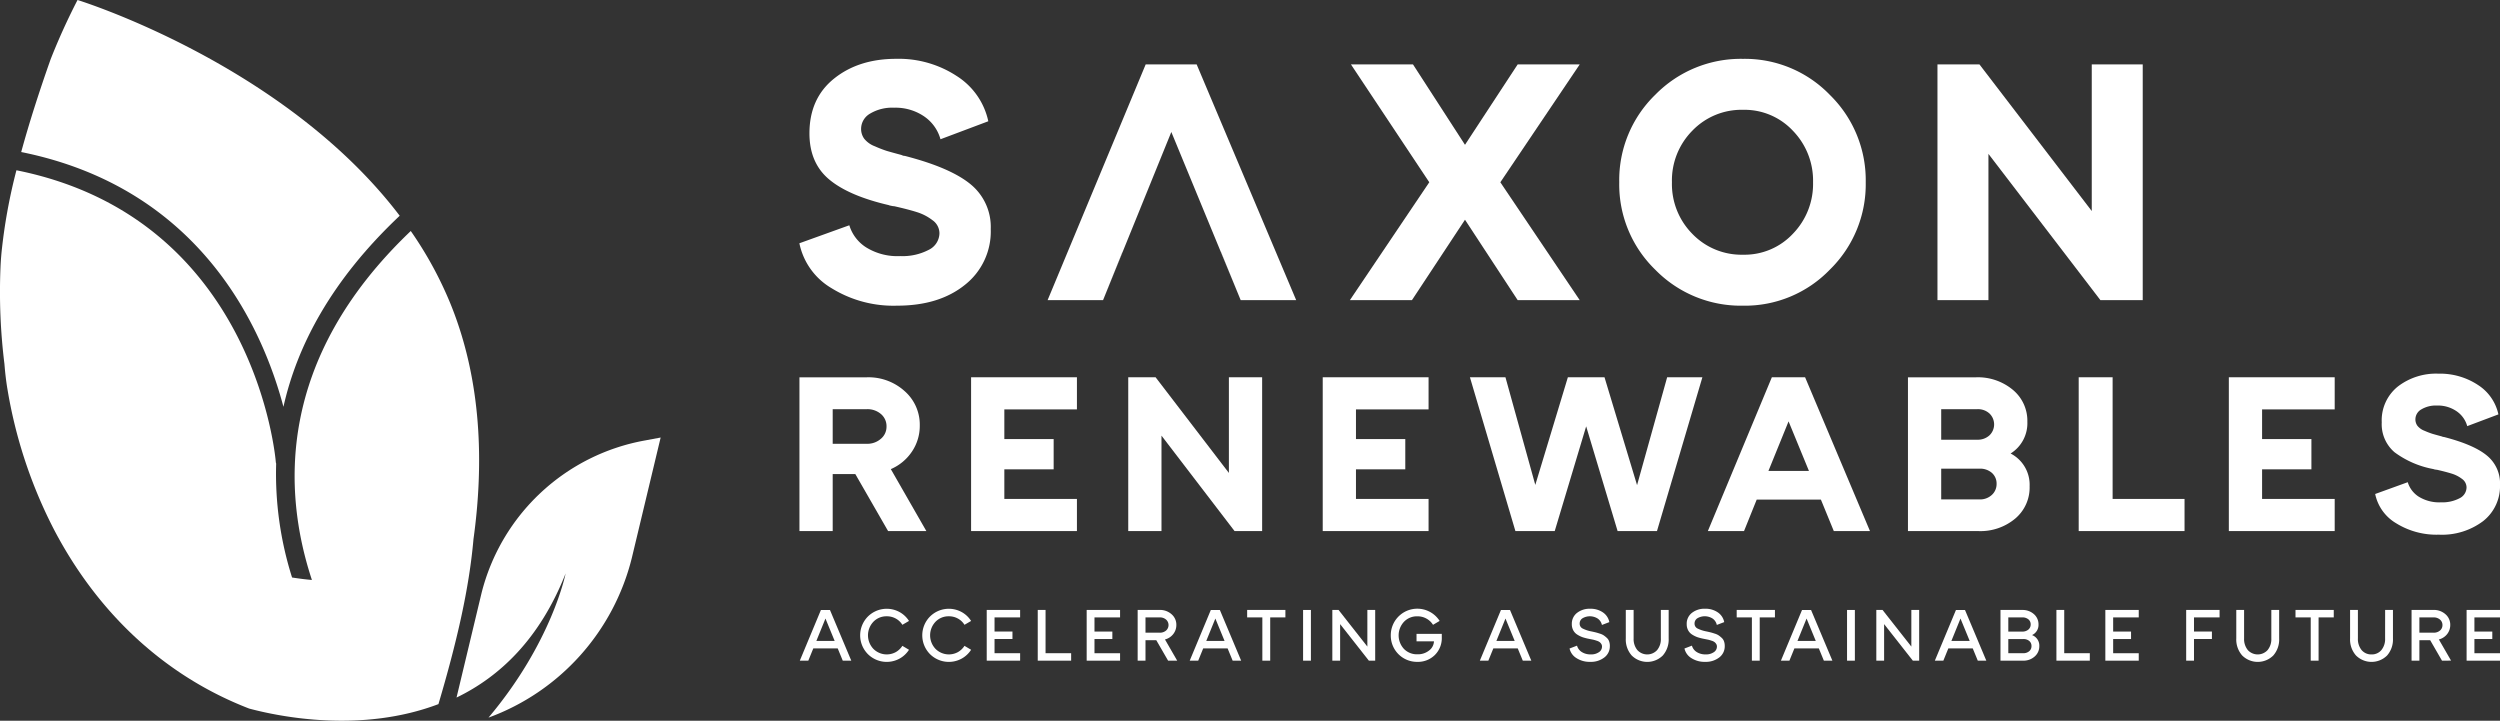 <svg xmlns="http://www.w3.org/2000/svg" xmlns:xlink="http://www.w3.org/1999/xlink" id="Group_52" data-name="Group 52" width="509" height="146.737" viewBox="0 0 509 146.737"><rect x="0" y="0" width="509" height="146.737" fill="#333333" stroke="none"/><defs><clipPath id="clip-path"><rect id="Rectangle_47" data-name="Rectangle 47" width="509" height="146.737" fill="none"></rect></clipPath></defs><g id="Group_49" data-name="Group 49" transform="translate(0 0)" clip-path="url(#clip-path)"><path id="Path_110" data-name="Path 110" d="M54.045,82.828c2.783-12.441,9.764-25.781,23.672-38.9C54.171,12.95,12.122,0,12.122,0a131.954,131.954,0,0,0-5.46,12.018C4.3,18.688,2.273,25.034.653,30.956,37.2,38.32,49.814,66.851,54.045,82.828" transform="translate(3.664 -0.001)" fill="#fff"></path><path id="Path_111" data-name="Path 111" d="M2.018,17c-.139-.271-.284-.542-.416-.813L2.018,17" transform="translate(8.988 90.837)" fill="#fff"></path><path id="Path_112" data-name="Path 112" d="M1.753,16.5l-.178-.364.178.364" transform="translate(8.836 90.529)" fill="#fff"></path><path id="Path_113" data-name="Path 113" d="M91.66,32.287a76.9,76.9,0,0,0-8.025-14.675c-27.4,26.1-26.085,53.022-20.129,71.048-1.335-.112-2.684-.291-4.039-.5a69.936,69.936,0,0,1-3.239-23.189,1.546,1.546,0,0,1-.066-.264c-.04-.555-4.092-49.69-52.817-59.46A111.236,111.236,0,0,0,.311,21.995C.212,23.052.139,24.1.1,25.088A119.032,119.032,0,0,0,.906,44.695c.145,1.851.35,3.6.628,5.216a96.583,96.583,0,0,0,8.871,27.327c.066.119.119.245.185.364.132.278.278.542.416.82,9,17.187,22.727,29.866,39.728,36.423,6.313,1.686,22.885,5.031,38.532-.906C93,101.346,95.521,90.445,96.4,80.364c2.122-15.3,1.719-32.3-4.74-48.077" transform="translate(-0.001 29.42)" fill="#fff"></path><path id="Path_114" data-name="Path 114" d="M52.434,14.071a41.976,41.976,0,0,0-33.29,31.115L14.061,66.419c8.785-4.244,16.949-11.912,22.211-25.265,0,0-2.776,14.021-15.706,29.35A46.579,46.579,0,0,0,49.75,37.994l5.87-24.518Z" transform="translate(78.888 75.605)" fill="#fff"></path><path id="Path_115" data-name="Path 115" d="M33.38,29.112l-1.031-2.505H27.384l-1.018,2.505H24.634l4.3-10.325h1.838l4.343,10.325Zm-5.374-4.026h3.722l-1.871-4.555Z" transform="translate(138.206 105.402)" fill="#fff"></path><path id="Path_116" data-name="Path 116" d="M35.087,22.016a3.62,3.62,0,0,0-1.335-1.269,3.7,3.7,0,0,0-1.838-.463,3.654,3.654,0,0,0-2.73,1.117,4.011,4.011,0,0,0,.007,5.52,3.841,3.841,0,0,0,4.555.654A3.874,3.874,0,0,0,35.087,26.3l1.349.8a5.349,5.349,0,0,1-1.924,1.8,5.441,5.441,0,0,1-6.439-.906,5.442,5.442,0,0,1,0-7.668,5.441,5.441,0,0,1,6.439-.906,5.327,5.327,0,0,1,1.924,1.811Z" transform="translate(148.636 105.194)" fill="#fff"></path><path id="Path_117" data-name="Path 117" d="M37,22.016a3.62,3.62,0,0,0-1.335-1.269,3.7,3.7,0,0,0-1.838-.463A3.654,3.654,0,0,0,31.1,21.4a4.011,4.011,0,0,0,.007,5.52,3.841,3.841,0,0,0,4.555.654A3.874,3.874,0,0,0,37,26.3l1.349.8a5.349,5.349,0,0,1-1.924,1.8,5.441,5.441,0,0,1-6.439-.906,5.442,5.442,0,0,1,0-7.668,5.441,5.441,0,0,1,6.439-.906,5.327,5.327,0,0,1,1.924,1.811Z" transform="translate(159.369 105.194)" fill="#fff"></path><path id="Path_118" data-name="Path 118" d="M37.193,20.307H31.984v2.882h3.649v1.52H31.984V27.6h5.209v1.514h-6.8V18.786h6.8Z" transform="translate(170.504 105.398)" fill="#fff"></path><path id="Path_119" data-name="Path 119" d="M33.555,27.592h5.209v1.52h-6.8V18.787h1.593Z" transform="translate(179.32 105.401)" fill="#fff"></path><path id="Path_120" data-name="Path 120" d="M40.271,20.307H35.062v2.882H38.7v1.52H35.062V27.6h5.209v1.514h-6.8V18.786h6.8Z" transform="translate(187.775 105.398)" fill="#fff"></path><path id="Path_121" data-name="Path 121" d="M41.234,29.111l-2.4-4.158h-2.2v4.158H35.04V18.786H39.5a3.537,3.537,0,0,1,2.439.873,2.812,2.812,0,0,1,.978,2.195,2.951,2.951,0,0,1-.628,1.844A3.116,3.116,0,0,1,40.6,24.8l2.486,4.31Zm-4.6-8.805V23.42H39.5a1.91,1.91,0,0,0,1.329-.443,1.492,1.492,0,0,0-.007-2.228,1.9,1.9,0,0,0-1.322-.443Z" transform="translate(196.588 105.396)" fill="#fff"></path><path id="Path_122" data-name="Path 122" d="M45.389,29.112l-1.031-2.505H39.393l-1.018,2.505H36.643l4.3-10.325h1.838L47.12,29.112Zm-5.374-4.026h3.722l-1.871-4.555Z" transform="translate(205.581 105.402)" fill="#fff"></path><path id="Path_123" data-name="Path 123" d="M46.2,18.787v1.52H43.106v8.805h-1.6V20.307H38.412v-1.52Z" transform="translate(215.508 105.399)" fill="#fff"></path><rect id="Rectangle_45" data-name="Rectangle 45" width="1.593" height="10.325" transform="translate(265.308 124.189)" fill="#fff"></rect><path id="Path_124" data-name="Path 124" d="M48.169,18.787h1.593V29.112H48.473l-5.85-7.443v7.443H41.036V18.787h1.269l5.863,7.457Z" transform="translate(230.227 105.399)" fill="#fff"></path><path id="Path_125" data-name="Path 125" d="M48.078,23.866h5.143v.7a4.825,4.825,0,0,1-1.415,3.6,4.88,4.88,0,0,1-3.563,1.395,5.339,5.339,0,0,1-5.407-5.387,5.4,5.4,0,0,1,9.949-2.948l-1.349.793a3.639,3.639,0,0,0-1.342-1.269,3.717,3.717,0,0,0-1.851-.463A3.634,3.634,0,0,0,45.526,21.4a4.055,4.055,0,0,0-.013,5.52,3.67,3.67,0,0,0,2.763,1.1,3.623,3.623,0,0,0,2.353-.767,2.452,2.452,0,0,0,1-1.871h-3.55Z" transform="translate(240.327 105.194)" fill="#fff"></path><path id="Path_126" data-name="Path 126" d="M54.325,29.112l-1.031-2.505H48.329l-1.018,2.505H45.579l4.3-10.325h1.838l4.343,10.325ZM48.95,25.087h3.722L50.8,20.532Z" transform="translate(255.716 105.402)" fill="#fff"></path><path id="Path_127" data-name="Path 127" d="M56.546,26.344a2.838,2.838,0,0,1-1.111,2.32,4.452,4.452,0,0,1-2.9.9,4.912,4.912,0,0,1-2.783-.76,3.087,3.087,0,0,1-1.408-1.957l1.52-.582a2.23,2.23,0,0,0,.972,1.3,3.264,3.264,0,0,0,1.824.483,2.756,2.756,0,0,0,1.659-.45,1.35,1.35,0,0,0,.635-1.144.989.989,0,0,0-.145-.529,1.6,1.6,0,0,0-.344-.383,2.016,2.016,0,0,0-.608-.284,6.5,6.5,0,0,0-.734-.212c-.218-.04-.529-.106-.932-.185a9.926,9.926,0,0,1-1.21-.317,5.4,5.4,0,0,1-1.058-.522,2.346,2.346,0,0,1-.826-.879,2.616,2.616,0,0,1-.291-1.276,2.778,2.778,0,0,1,1.038-2.254,4.116,4.116,0,0,1,2.69-.859,4.4,4.4,0,0,1,2.6.74,3.1,3.1,0,0,1,1.309,1.983l-1.507.575a2.139,2.139,0,0,0-.826-1.276,2.958,2.958,0,0,0-3.12-.086,1.236,1.236,0,0,0-.588,1.071,1.092,1.092,0,0,0,.595,1.011,6.719,6.719,0,0,0,1.818.6c.364.079.654.145.873.2s.5.139.833.251a2.882,2.882,0,0,1,.806.37,5.563,5.563,0,0,1,.615.5,1.714,1.714,0,0,1,.463.714,2.759,2.759,0,0,1,.145.932" transform="translate(271.217 105.188)" fill="#fff"></path><path id="Path_128" data-name="Path 128" d="M57.213,18.787h1.593v5.8a4.932,4.932,0,0,1-1.19,3.464,4.492,4.492,0,0,1-6.339,0,4.909,4.909,0,0,1-1.2-3.464v-5.8h1.593v5.8a3.544,3.544,0,0,0,.76,2.367,2.73,2.73,0,0,0,4.026,0,3.51,3.51,0,0,0,.76-2.367Z" transform="translate(280.935 105.402)" fill="#fff"></path><path id="Path_129" data-name="Path 129" d="M60.085,26.344a2.838,2.838,0,0,1-1.111,2.32,4.452,4.452,0,0,1-2.9.9,4.912,4.912,0,0,1-2.783-.76,3.087,3.087,0,0,1-1.408-1.957l1.52-.582a2.23,2.23,0,0,0,.972,1.3,3.264,3.264,0,0,0,1.824.483,2.755,2.755,0,0,0,1.659-.45,1.35,1.35,0,0,0,.635-1.144.989.989,0,0,0-.145-.529A1.6,1.6,0,0,0,58,25.538a2.016,2.016,0,0,0-.608-.284,6.5,6.5,0,0,0-.734-.212c-.218-.04-.529-.106-.932-.185a9.926,9.926,0,0,1-1.21-.317,5.4,5.4,0,0,1-1.058-.522,2.346,2.346,0,0,1-.826-.879,2.616,2.616,0,0,1-.291-1.276,2.778,2.778,0,0,1,1.038-2.254,4.116,4.116,0,0,1,2.69-.859,4.4,4.4,0,0,1,2.6.74,3.1,3.1,0,0,1,1.309,1.983l-1.507.575a2.139,2.139,0,0,0-.826-1.276,2.958,2.958,0,0,0-3.12-.086,1.236,1.236,0,0,0-.588,1.071,1.092,1.092,0,0,0,.595,1.011,6.719,6.719,0,0,0,1.818.6c.364.079.654.145.873.2s.5.139.833.251a2.882,2.882,0,0,1,.806.37,5.566,5.566,0,0,1,.615.5,1.714,1.714,0,0,1,.463.714,2.758,2.758,0,0,1,.145.932" transform="translate(291.073 105.188)" fill="#fff"></path><path id="Path_130" data-name="Path 130" d="M61.277,18.787v1.52h-3.1v8.805H56.584V20.307H53.49v-1.52Z" transform="translate(300.101 105.399)" fill="#fff"></path><path id="Path_131" data-name="Path 131" d="M63.6,29.112l-1.031-2.505H57.6l-1.018,2.505H54.852l4.3-10.325h1.838l4.343,10.325Zm-5.374-4.026h3.722l-1.871-4.555Z" transform="translate(307.741 105.402)" fill="#fff"></path><rect id="Rectangle_46" data-name="Rectangle 46" width="1.593" height="10.325" transform="translate(376.058 124.189)" fill="#fff"></rect><path id="Path_132" data-name="Path 132" d="M64.923,18.787h1.593V29.112H65.227l-5.85-7.443v7.443H57.791V18.787H59.06l5.863,7.457Z" transform="translate(324.227 105.399)" fill="#fff"></path><path id="Path_133" data-name="Path 133" d="M68.339,29.112l-1.031-2.505H62.343l-1.018,2.505H59.593l4.3-10.325h1.838l4.343,10.325Zm-5.374-4.026h3.722l-1.871-4.555Z" transform="translate(334.34 105.402)" fill="#fff"></path><path id="Path_134" data-name="Path 134" d="M68.034,23.9a2.289,2.289,0,0,1,1.487,2.234,2.742,2.742,0,0,1-.939,2.122,3.379,3.379,0,0,1-2.353.853H61.615V18.787h4.429a3.434,3.434,0,0,1,2.367.84,2.729,2.729,0,0,1,.945,2.122A2.265,2.265,0,0,1,68.034,23.9m-1.99-3.6H63.208V23.19h2.836a1.859,1.859,0,0,0,1.249-.41,1.331,1.331,0,0,0,.469-1.031A1.314,1.314,0,0,0,67.3,20.7a1.872,1.872,0,0,0-1.256-.4m.185,7.291a1.8,1.8,0,0,0,1.236-.41,1.323,1.323,0,0,0,.463-1.044,1.306,1.306,0,0,0-.456-1.038,1.819,1.819,0,0,0-1.243-.39H63.208v2.882Z" transform="translate(345.684 105.402)" fill="#fff"></path><path id="Path_135" data-name="Path 135" d="M64.93,27.592h5.209v1.52h-6.8V18.787H64.93Z" transform="translate(355.347 105.401)" fill="#fff"></path><path id="Path_136" data-name="Path 136" d="M71.646,20.307H66.437v2.882H70.08v1.52H66.437V27.6h5.209v1.514h-6.8V18.786h6.8Z" transform="translate(363.802 105.398)" fill="#fff"></path><path id="Path_137" data-name="Path 137" d="M74.136,20.307H68.927v2.882h3.649v1.52H68.927v4.4H67.334V18.786h6.8Z" transform="translate(377.771 105.398)" fill="#fff"></path><path id="Path_138" data-name="Path 138" d="M76.016,18.787h1.593v5.8a4.932,4.932,0,0,1-1.19,3.464,4.492,4.492,0,0,1-6.339,0,4.909,4.909,0,0,1-1.2-3.464v-5.8H70.47v5.8a3.544,3.544,0,0,0,.76,2.367,2.73,2.73,0,0,0,4.026,0,3.51,3.51,0,0,0,.76-2.367Z" transform="translate(386.427 105.402)" fill="#fff"></path><path id="Path_139" data-name="Path 139" d="M78.489,18.787v1.52H75.4v8.805H73.8V20.307H70.7v-1.52Z" transform="translate(396.664 105.399)" fill="#fff"></path><path id="Path_140" data-name="Path 140" d="M79.516,18.787h1.593v5.8a4.932,4.932,0,0,1-1.19,3.464,4.492,4.492,0,0,1-6.339,0,4.905,4.905,0,0,1-1.2-3.464v-5.8h1.593v5.8a3.542,3.542,0,0,0,.754,2.367,2.545,2.545,0,0,0,2.023.886,2.514,2.514,0,0,0,2-.886,3.51,3.51,0,0,0,.76-2.367Z" transform="translate(406.097 105.402)" fill="#fff"></path><path id="Path_141" data-name="Path 141" d="M80.47,29.111l-2.4-4.158h-2.2v4.158H74.276V18.786h4.462a3.537,3.537,0,0,1,2.439.873,2.812,2.812,0,0,1,.978,2.195,2.951,2.951,0,0,1-.628,1.844,3.116,3.116,0,0,1-1.692,1.1l2.486,4.31Zm-4.6-8.805V23.42h2.869a1.91,1.91,0,0,0,1.329-.443,1.41,1.41,0,0,0,.5-1.1,1.437,1.437,0,0,0-.5-1.124,1.915,1.915,0,0,0-1.322-.443Z" transform="translate(416.717 105.396)" fill="#fff"></path><path id="Path_142" data-name="Path 142" d="M82.773,20.307H77.564v2.882h3.642v1.52H77.564V27.6h5.209v1.514h-6.8V18.786h6.8Z" transform="translate(426.227 105.398)" fill="#fff"></path><path id="Path_143" data-name="Path 143" d="M63.583,36.47a13.826,13.826,0,0,1-5.262,11.363q-5.255,4.234-13.8,4.237A23.938,23.938,0,0,1,31.152,48.5a13.821,13.821,0,0,1-6.531-9.136L34.788,35.7a8.129,8.129,0,0,0,3.385,4.475,12.084,12.084,0,0,0,6.987,1.8,11.5,11.5,0,0,0,5.791-1.269,3.832,3.832,0,0,0,2.188-3.391,3.264,3.264,0,0,0-1.415-2.644,10.152,10.152,0,0,0-3.213-1.659q-1.795-.565-4.621-1.2a1.34,1.34,0,0,1-.35-.033l-.357-.073a1.155,1.155,0,0,1-.35-.106q-8.19-1.9-12.176-5.255T26.67,16.989q0-7.129,5.011-11.152T44.313,1.812A21.536,21.536,0,0,1,56.7,5.342a14.5,14.5,0,0,1,6.386,9.182L53.35,18.186a8.315,8.315,0,0,0-3.285-4.621,10.318,10.318,0,0,0-6.174-1.8,8.732,8.732,0,0,0-4.872,1.2,3.582,3.582,0,0,0-1.831,3.1,3.385,3.385,0,0,0,.635,2.016,5.075,5.075,0,0,0,2.188,1.547,23.811,23.811,0,0,0,2.36.919c.542.165,1.52.436,2.928.813a1.8,1.8,0,0,1,.284.106,1.087,1.087,0,0,0,.212.073,1.389,1.389,0,0,0,.284.033q9.311,2.4,13.412,5.791a11.209,11.209,0,0,1,4.092,9.1" transform="translate(138.133 10.165)" fill="#fff"></path><path id="Path_144" data-name="Path 144" d="M37.927,7.76l-3.953,9.81L37.96,7.76Z" transform="translate(190.608 43.535)" fill="#fff"></path><path id="Path_145" data-name="Path 145" d="M37.6,7.76l4.046,9.81L37.627,7.76Z" transform="translate(210.956 43.535)" fill="#fff"></path><path id="Path_146" data-name="Path 146" d="M35.127,19.521h.007L41.407,4.066Z" transform="translate(197.078 22.81)" fill="#fff"></path><path id="Path_147" data-name="Path 147" d="M62.614,1.984H52.236l-19.97,48H43.557l3.953-9.816h.033L51.185,31.2h-.007l6.28-15.455L67.533,40.165h.026l4.019,9.816h11.3Z" transform="translate(181.025 11.128)" fill="#fff"></path><path id="Path_148" data-name="Path 148" d="M88.372,1.984l-16.162,24,16.162,24H75.739L65.011,33.608l-10.8,16.374H41.577l16.162-24-15.951-24H54.421l10.59,16.374L75.739,1.984Z" transform="translate(233.261 11.128)" fill="#fff"></path><path id="Path_149" data-name="Path 149" d="M75.072,52.065a24.351,24.351,0,0,1-17.855-7.311,24.159,24.159,0,0,1-7.344-17.815A24.188,24.188,0,0,1,57.217,9.111a24.365,24.365,0,0,1,17.855-7.3A24.041,24.041,0,0,1,92.755,9.151a24.3,24.3,0,0,1,7.3,17.789,24.293,24.293,0,0,1-7.3,17.782,24.022,24.022,0,0,1-17.683,7.344m0-10.378a13.487,13.487,0,0,0,10.16-4.27,14.559,14.559,0,0,0,4.1-10.477,14.574,14.574,0,0,0-4.1-10.484,13.487,13.487,0,0,0-10.16-4.27,13.886,13.886,0,0,0-10.306,4.237A14.4,14.4,0,0,0,60.6,26.939a14.41,14.41,0,0,0,4.165,10.517,13.881,13.881,0,0,0,10.306,4.231" transform="translate(279.807 10.171)" fill="#fff"></path><path id="Path_150" data-name="Path 150" d="M91.087,1.984h10.378v48H92.852L70.052,20.2V49.982H59.674v-48h8.547L91.087,31.836Z" transform="translate(334.794 11.128)" fill="#fff"></path><path id="Path_151" data-name="Path 151" d="M42.669,42.928,36,31.327H31.392v11.6H24.623V11.621H38.346a10.97,10.97,0,0,1,7.688,2.809,9.074,9.074,0,0,1,3.087,6.994,9.352,9.352,0,0,1-1.593,5.321,9.837,9.837,0,0,1-4.3,3.57l7.232,12.613ZM31.392,18.112v7.047h6.954A4.165,4.165,0,0,0,41.2,24.141a3.18,3.18,0,0,0,1.15-2.486,3.223,3.223,0,0,0-1.13-2.552,4.2,4.2,0,0,0-2.876-.992Z" transform="translate(138.145 65.198)" fill="#fff"></path><path id="Path_152" data-name="Path 152" d="M51.459,18.158H36.679v6.035H46.72v6.167H36.679V36.39H51.459v6.538H29.91V11.621h21.55Z" transform="translate(167.804 65.195)" fill="#fff"></path><path id="Path_153" data-name="Path 153" d="M55.242,11.621h6.769V42.927H56.392L41.519,23.5V42.927H34.75V11.621h5.573l14.92,19.474Z" transform="translate(194.96 65.195)" fill="#fff"></path><path id="Path_154" data-name="Path 154" d="M62.29,18.158H47.509v6.035H57.55v6.167H47.509V36.39H62.29v6.538H40.74V11.621H62.29Z" transform="translate(228.567 65.195)" fill="#fff"></path><path id="Path_155" data-name="Path 155" d="M85.426,11.621H92.6L83.357,42.927H75.338l-6.4-21.319-6.4,21.319H54.529L45.274,11.621h7.232l6.075,21.913,6.63-21.913h7.463L79.3,33.58Z" transform="translate(254.005 65.195)" fill="#fff"></path><path id="Path_156" data-name="Path 156" d="M78.244,42.933l-2.624-6.4H62.544l-2.578,6.4H52.6L65.631,11.62H72.4L85.608,42.933ZM64.937,30.684H73.18L69.035,20.6Z" transform="translate(295.118 65.192)" fill="#fff"></path><path id="Path_157" data-name="Path 157" d="M79.667,27.136a7.151,7.151,0,0,1,3.867,6.676A8.249,8.249,0,0,1,80.586,40.4a11.01,11.01,0,0,1-7.457,2.532H58.765V11.621H72.627A11.12,11.12,0,0,1,80.1,14.153a8.185,8.185,0,0,1,2.975,6.538,7.266,7.266,0,0,1-3.411,6.445m-6.809-9.023H65.534v6.214h7.324a3.5,3.5,0,0,0,2.505-.892,3.081,3.081,0,0,0,.02-4.422,3.45,3.45,0,0,0-2.525-.9m.456,18.37a3.507,3.507,0,0,0,2.532-.919,2.986,2.986,0,0,0,.965-2.254,2.888,2.888,0,0,0-.939-2.214,3.628,3.628,0,0,0-2.558-.873h-7.78v6.26Z" transform="translate(329.695 65.198)" fill="#fff"></path><path id="Path_158" data-name="Path 158" d="M70.932,36.39H85.574v6.538H64.024V11.621h6.908Z" transform="translate(359.198 65.196)" fill="#fff"></path><path id="Path_159" data-name="Path 159" d="M90.2,18.158H75.417v6.035H85.459v6.167H75.417V36.39H90.2v6.538H68.648V11.621H90.2Z" transform="translate(385.144 65.195)" fill="#fff"></path><path id="Path_160" data-name="Path 160" d="M98.572,34.117a9.016,9.016,0,0,1-3.431,7.41,13.9,13.9,0,0,1-9,2.763,15.583,15.583,0,0,1-8.719-2.327,9.028,9.028,0,0,1-4.264-5.956l6.63-2.4a5.344,5.344,0,0,0,2.208,2.928,7.933,7.933,0,0,0,4.561,1.17,7.518,7.518,0,0,0,3.775-.826,2.492,2.492,0,0,0,1.428-2.208,2.131,2.131,0,0,0-.919-1.732,6.631,6.631,0,0,0-2.1-1.077c-.78-.245-1.791-.509-3.014-.787a1.115,1.115,0,0,1-.231-.02c-.066-.013-.139-.033-.231-.046a.681.681,0,0,1-.231-.073,19.049,19.049,0,0,1-7.939-3.431,7.514,7.514,0,0,1-2.6-6.095,8.817,8.817,0,0,1,3.272-7.278A12.755,12.755,0,0,1,86,11.509a14.044,14.044,0,0,1,8.085,2.3A9.472,9.472,0,0,1,98.248,19.8L91.9,22.191a5.4,5.4,0,0,0-2.142-3.014A6.7,6.7,0,0,0,85.728,18a5.733,5.733,0,0,0-3.18.787,2.337,2.337,0,0,0-1.2,2.023,2.181,2.181,0,0,0,.416,1.315A3.362,3.362,0,0,0,83.2,23.137a15.79,15.79,0,0,0,1.54.595c.35.112.992.284,1.91.535a1.609,1.609,0,0,1,.185.066.667.667,0,0,0,.139.046.836.836,0,0,0,.185.02q6.078,1.567,8.746,3.781a7.3,7.3,0,0,1,2.671,5.936" transform="translate(410.428 64.569)" fill="#fff"></path></g></svg>